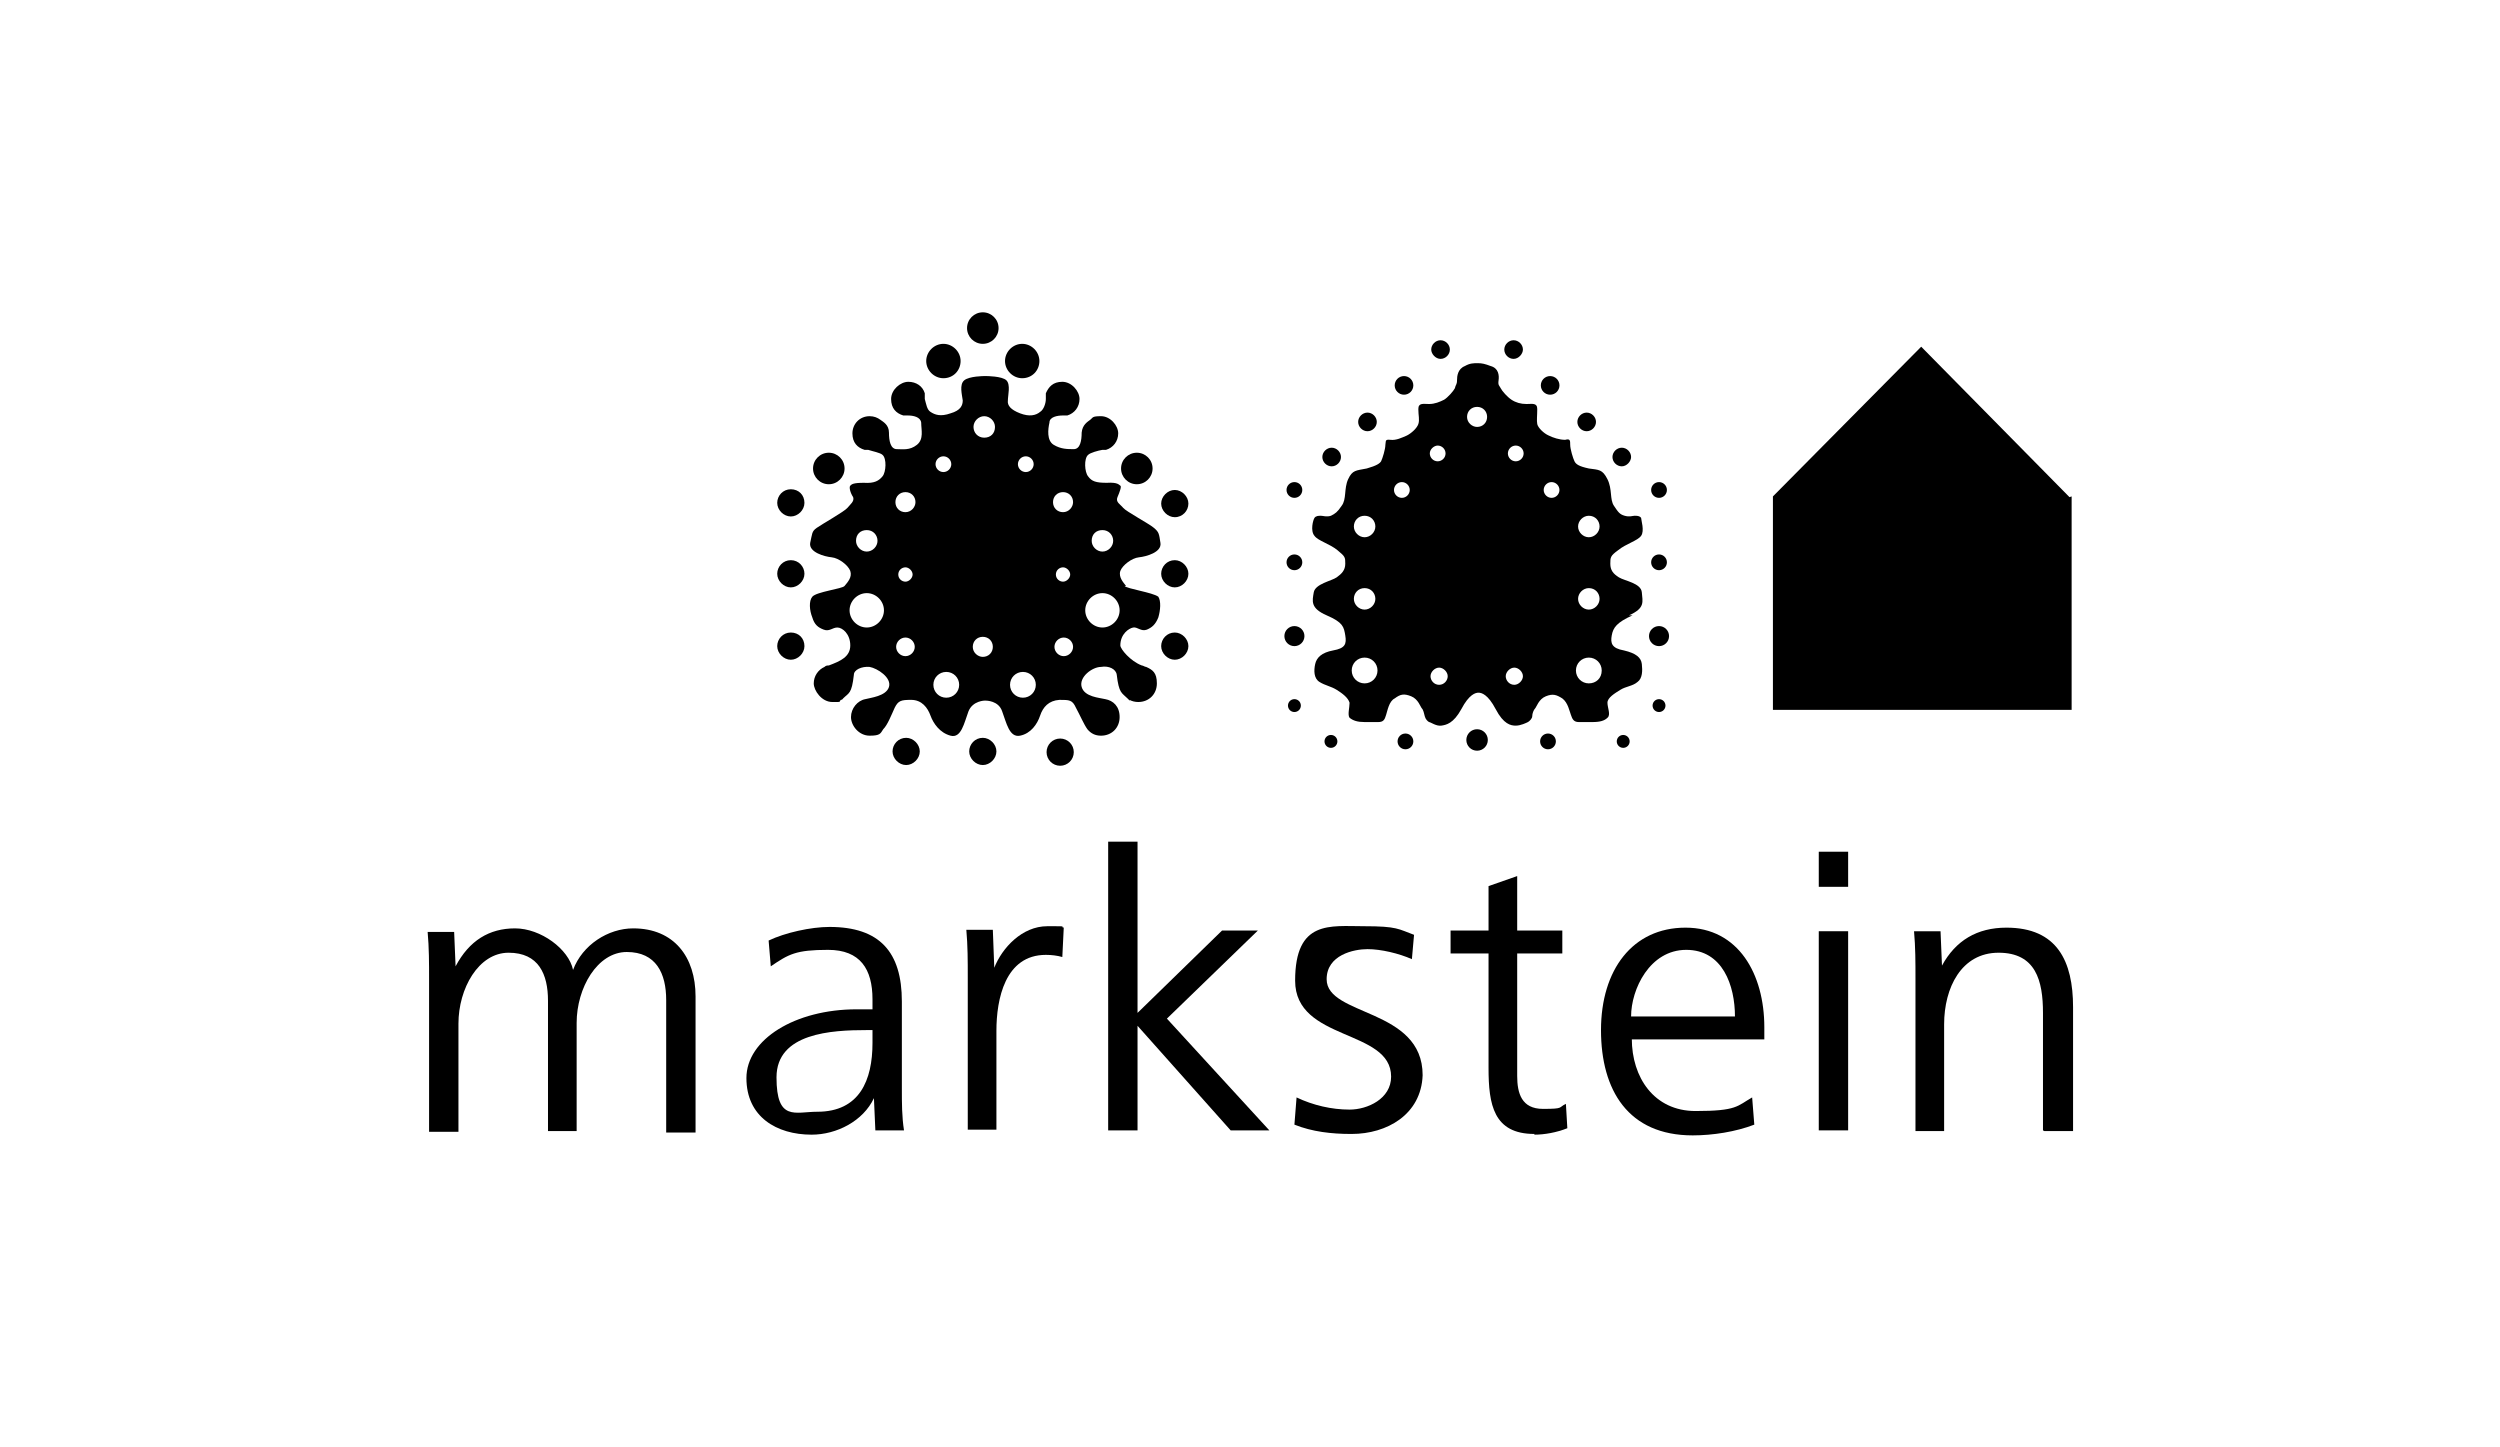 <?xml version="1.0" encoding="UTF-8"?>
<svg id="Ebene_1" xmlns="http://www.w3.org/2000/svg" version="1.1" viewBox="0 0 349 202">
  <!-- Generator: Adobe Illustrator 29.1.0, SVG Export Plug-In . SVG Version: 2.1.0 Build 142)  -->
  <g id="Page-1">
    <g id="Logo-markstein-RGB">
      <g id="Schrift">
        <polygon id="Path" points="154.7 117.5 154.7 157.8 158.8 157.8 158.8 143.2 171.8 157.8 177.2 157.8 162.9 142.2 175.6 129.9 170.6 129.9 158.8 141.4 158.8 117.5 154.7 117.5"/>
        <path id="Shape" d="M253.9,157.8h4.1v-27.8h-4.1v27.8ZM253.9,123.8h4.1v-4.9h-4.1v4.9Z"/>
        <path id="Path1" data-name="Path" d="M285.2,157.8v-16.4c0-4.5-1-8.4-6.2-8.4s-7.6,4.9-7.6,10v14.9h-4v-21.3c0-2.2,0-4.4-.2-6.6h3.7l.2,4.8c1.9-3.5,4.9-5.3,9-5.3,7.1,0,9.3,4.7,9.3,11.1v17.3s-4,0-4,0Z"/>
        <path id="Path2" data-name="Path" d="M188.6,158.3c-2.7,0-5.4-.3-7.9-1.3l.3-3.8c2.3,1.1,4.9,1.7,7.4,1.7s5.8-1.5,5.8-4.6c0-6.7-13.4-4.9-13.4-13.4s4.9-7.6,9.6-7.6,4.8.4,7,1.2l-.3,3.4c-1.8-.8-4.3-1.4-6.2-1.4s-5.7.8-5.7,4.2c0,5.2,13.4,4,13.4,13.4-.2,5.5-5,8.2-9.9,8.2"/>
        <path id="Path3" data-name="Path" d="M214.2,158.3c-5.7,0-6.4-4.1-6.4-9.2v-16h-5.3v-3.2h5.3v-6.2l4-1.4v7.6h6.3v3.2h-6.3v17.1c0,2.4.6,4.6,3.6,4.6s2.1-.2,3.2-.7l.2,3.4c-1.5.6-3.2.9-4.6.9"/>
        <path id="Shape1" data-name="Shape" d="M235.4,132.6c-5.1,0-7.7,5.5-7.7,9.3h14.5c0-4.3-1.7-9.3-6.8-9.3M227.8,145c0,5.4,3.1,10.1,8.9,10.1s5.8-.7,7.9-1.9l.3,3.8c-2.6,1-5.8,1.5-8.6,1.5-9,0-12.8-6.3-12.8-14.7s4.4-14.3,11.8-14.3,11,6.5,11,13.9v1.7h-18.5Z"/>
        <path id="Path4" data-name="Path" d="M93,157.8v-18.2c0-3.7-1.4-6.7-5.5-6.7s-7,5-7,9.9v15.1h-4v-18.2c0-3.7-1.3-6.7-5.5-6.7s-7,5-7,9.9v15.1h-4.1v-21.3c0-2.2,0-4.4-.2-6.6h3.7l.2,4.8c1.9-3.6,4.7-5.3,8.3-5.3s7.5,2.9,8.1,5.8c1.3-3.5,4.9-5.8,8.4-5.8,5.7,0,8.7,4,8.7,9.5v19s-4.1,0-4.1,0Z"/>
        <path id="Shape2" data-name="Shape" d="M121.8,143.8h-.8c-4.9,0-12.6.4-12.6,6.6s2.6,4.8,5.7,4.8c5.9,0,7.7-4.4,7.7-9.6v-1.7ZM122.2,157.8l-.2-4.5c-1.5,3.2-5.2,5.1-8.7,5.1-4.9,0-9.1-2.5-9.1-7.9s6.8-9.6,15.4-9.6h2.2v-1.4c0-4.2-1.7-6.9-6.2-6.9s-5.5.6-8,2.3l-.3-3.6c2.3-1.1,5.9-1.9,8.5-1.9,7,0,10.1,3.5,10.1,10.4v12.1c0,2.1,0,4,.3,5.9h-4.1Z"/>
        <path id="Path5" data-name="Path" d="M148.3,133.6c-.7-.2-1.5-.3-2.3-.3-5.7,0-6.9,6.2-6.9,10.6v13.8h-4v-21.3c0-2.2,0-4.4-.2-6.6h3.7l.2,5.3c1.1-2.8,3.9-5.8,7.4-5.8s1.5,0,2.3.2l-.2,4.1Z"/>
      </g>
      <g id="Häusschen">
        <circle id="Oval" cx="115.7" cy="65.4" r="2.2"/>
        <path id="Path6" data-name="Path" d="M131.7,52.8c1.4,0,2.4-1.1,2.4-2.4s-1.1-2.4-2.4-2.4-2.4,1.1-2.4,2.4,1.1,2.4,2.4,2.4Z"/>
        <path id="Path7" data-name="Path" d="M110.4,68.3c-1.1,0-1.9.9-1.9,1.9s.9,1.9,1.9,1.9,1.9-.9,1.9-1.9c0-1.1-.8-1.9-1.9-1.9Z"/>
        <path id="Path8" data-name="Path" d="M110.4,78.2c-1.1,0-1.9.9-1.9,1.9s.9,1.9,1.9,1.9,1.9-.9,1.9-1.9-.8-1.9-1.9-1.9Z"/>
        <path id="Path9" data-name="Path" d="M110.4,88.3c-1.1,0-1.9.9-1.9,1.9s.9,1.9,1.9,1.9,1.9-.9,1.9-1.9c0-1.1-.8-1.9-1.9-1.9Z"/>
        <path id="Path10" data-name="Path" d="M126.5,103c-1.1,0-1.9.9-1.9,1.9s.9,1.9,1.9,1.9,1.9-.9,1.9-1.9-.9-1.9-1.9-1.9Z"/>
        <circle id="Oval1" data-name="Oval" cx="158.7" cy="65.4" r="2.2"/>
        <path id="Path11" data-name="Path" d="M142.7,52.8c1.4,0,2.4-1.1,2.4-2.4s-1.1-2.4-2.4-2.4-2.4,1.1-2.4,2.4,1.1,2.4,2.4,2.4Z"/>
        <path id="Path12" data-name="Path" d="M164,72.2c1.1,0,1.9-.9,1.9-1.9s-.9-1.9-1.9-1.9-1.9.9-1.9,1.9.9,1.9,1.9,1.9Z"/>
        <path id="Path13" data-name="Path" d="M164,78.2c-1.1,0-1.9.9-1.9,1.9s.9,1.9,1.9,1.9,1.9-.9,1.9-1.9-.9-1.9-1.9-1.9Z"/>
        <path id="Path14" data-name="Path" d="M164,88.3c-1.1,0-1.9.9-1.9,1.9s.9,1.9,1.9,1.9,1.9-.9,1.9-1.9-.9-1.9-1.9-1.9Z"/>
        <circle id="Oval2" data-name="Oval" cx="148" cy="105" r="1.9"/>
        <path id="Path15" data-name="Path" d="M201.1,50.1c.7,0,1.3-.6,1.3-1.3s-.6-1.3-1.3-1.3-1.3.6-1.3,1.3c0,.6.6,1.3,1.3,1.3Z"/>
        <circle id="Oval3" data-name="Oval" cx="196" cy="53.8" r="1.3"/>
        <path id="Path16" data-name="Path" d="M190.9,60.2c.7,0,1.3-.6,1.3-1.3s-.6-1.3-1.3-1.3-1.3.6-1.3,1.3.6,1.3,1.3,1.3Z"/>
        <path id="Path17" data-name="Path" d="M185.9,65.1c.7,0,1.3-.6,1.3-1.3s-.6-1.3-1.3-1.3-1.3.6-1.3,1.3.6,1.3,1.3,1.3Z"/>
        <circle id="Oval4" data-name="Oval" cx="180.7" cy="68.4" r="1.1"/>
        <circle id="Oval5" data-name="Oval" cx="180.7" cy="78.5" r="1.1"/>
        <circle id="Oval6" data-name="Oval" cx="180.7" cy="98.5" r=".9"/>
        <circle id="Oval7" data-name="Oval" cx="185.8" cy="103.5" r=".9"/>
        <circle id="Oval8" data-name="Oval" cx="196.2" cy="103.5" r="1.1"/>
        <circle id="Oval9" data-name="Oval" cx="180.7" cy="88.8" r="1.4"/>
        <path id="Path18" data-name="Path" d="M211.3,50.1c-.7,0-1.3-.6-1.3-1.3s.6-1.3,1.3-1.3,1.3.6,1.3,1.3c0,.6-.6,1.3-1.3,1.3Z"/>
        <circle id="Oval10" data-name="Oval" cx="216.4" cy="53.8" r="1.3"/>
        <path id="Path19" data-name="Path" d="M221.5,60.2c-.7,0-1.3-.6-1.3-1.3s.6-1.3,1.3-1.3,1.3.6,1.3,1.3-.6,1.3-1.3,1.3Z"/>
        <path id="Path20" data-name="Path" d="M226.4,65.1c-.7,0-1.3-.6-1.3-1.3s.6-1.3,1.3-1.3,1.3.6,1.3,1.3c0,.6-.6,1.3-1.3,1.3Z"/>
        <circle id="Oval11" data-name="Oval" cx="231.6" cy="68.4" r="1.1"/>
        <circle id="Oval12" data-name="Oval" cx="231.6" cy="78.5" r="1.1"/>
        <circle id="Oval13" data-name="Oval" cx="231.6" cy="98.5" r=".9"/>
        <circle id="Oval14" data-name="Oval" cx="226.6" cy="103.5" r=".9"/>
        <circle id="Oval15" data-name="Oval" cx="216.1" cy="103.5" r="1.1"/>
        <circle id="Oval16" data-name="Oval" cx="231.6" cy="88.8" r="1.4"/>
        <path id="Path21" data-name="Path" d="M289.2,69.3h0v29.8c0,0-41.7,0-41.7,0v-29.8h0c0,0,20.7-20.9,20.7-20.9,0,0,0,0,0,0h0c0,0,20.7,21,20.7,21Z"/>
        <path id="Path22" data-name="Path" d="M137.2,103h0c-1.1,0-1.9.9-1.9,1.9s.9,1.9,1.9,1.9,1.9-.9,1.9-1.9-.9-1.9-1.9-1.9Z"/>
        <path id="Shape3" data-name="Shape" d="M157.2,81.8c-.3-.4-1.1-1.2-.8-2.1.3-.8,1.6-1.8,2.6-1.9s3.2-.7,3-2-.2-1.5-.9-2.1c-.7-.6-3.9-2.3-4.3-2.8s-1.1-.8-.8-1.5.6-1.5.4-1.6-.3-.5-1.9-.4c-1.5,0-2.1-.2-2.6-.9-.5-.6-.6-2.5,0-3,.3-.3,1.4-.6,2-.7.2,0,.3,0,.5,0h0c1-.3,1.7-1.2,1.7-2.3s-1.1-2.4-2.4-2.4-1.1.2-1.5.5h0c-.4.3-1.1.7-1.2,1.8,0,1.1-.2,2.3-1.1,2.3-.9,0-1.8,0-2.8-.6s-.8-2.2-.6-3.1c0-.8,1.1-1,1.9-1h0c.2,0,.4,0,.6,0h0c1-.3,1.7-1.2,1.7-2.3s-1.1-2.4-2.4-2.4-1.9.7-2.3,1.6h0v.2c0,.2,0,.4,0,.6,0,.6-.3,1.5-.8,1.8-.6.5-1.5.7-2.8.2s-1.8-1.1-1.7-1.8c0-.7.4-2.2-.2-2.8s-2.8-.6-2.8-.6h-.3s-2.1,0-2.8.6-.3,2-.2,2.8c0,.7-.3,1.4-1.7,1.8-1.4.5-2.2.2-2.8-.2-.5-.3-.6-1.1-.8-1.8,0-.2,0-.4,0-.6h0v-.2c-.3-1-1.2-1.6-2.3-1.6s-2.4,1.1-2.4,2.4.7,2,1.7,2.3h0c.2,0,.4,0,.6,0h0c.8,0,1.8.2,1.9,1,0,1,.4,2.3-.6,3.1s-2,.6-2.8.6c-.9,0-1.1-1.2-1.1-2.3,0-1.1-.8-1.5-1.2-1.8h0c-.4-.3-.9-.5-1.5-.5-1.4,0-2.4,1.1-2.4,2.4s.7,2,1.7,2.3h0c.2,0,.3,0,.5,0,.6.2,1.7.4,2,.7.6.5.5,2.4,0,3-.5.6-1.1,1-2.6.9-1.5,0-1.7.2-1.9.4-.2.2,0,1,.4,1.6.2.6-.4,1-.8,1.5s-3.6,2.3-4.3,2.8-.6.8-.9,2.1c-.2,1.3,2,1.9,3,2s2.3,1.1,2.6,1.9c.3.9-.4,1.6-.8,2.1-.3.4-3.9.8-4.5,1.5-.5.6-.4,1.9,0,2.9.3,1,.8,1.4,1.6,1.7.8.3,1.2-.3,1.9-.3s1.8.9,1.8,2.5-1.4,2.2-3,2.8c-.2,0-.4,0-.6.2h0c-.9.4-1.5,1.3-1.5,2.3s1.1,2.6,2.6,2.6.8,0,1.2-.3c0,0,.2,0,.3-.2.8-.8,1.2-.6,1.5-3.3,0-.7,1.1-1.2,2.2-1.1,1.1.2,3.1,1.5,2.7,2.8s-2.6,1.5-3.3,1.7h0c-1.1.2-2,1.3-2,2.5s1.1,2.6,2.6,2.6,1.5-.3,1.9-.9h0c.6-.6,1.1-1.9,1.6-3,.5-1,.9-1.1,2.3-1.1,1.5,0,2.3,1.1,2.7,2.2.4,1.1,1.3,2.4,2.8,2.8s1.9-1.8,2.5-3.4c.6-1.5,2.3-1.5,2.3-1.5h0c.2,0,1.9,0,2.4,1.5.6,1.6,1,3.7,2.5,3.4,1.5-.3,2.4-1.6,2.8-2.8s1.2-2.1,2.7-2.2c1.4,0,1.8,0,2.3,1.1.6,1.1,1.1,2.3,1.6,3h0c.5.6,1.1.9,1.9.9,1.5,0,2.6-1.1,2.6-2.6s-.9-2.3-2-2.5h0c-.8-.2-2.9-.3-3.3-1.7-.4-1.4,1.5-2.8,2.7-2.8,1.1-.2,2.1.3,2.2,1.1.3,2.6.7,2.5,1.5,3.3s.2.2.3.2c.3.2.8.3,1.2.3,1.5,0,2.6-1.1,2.6-2.6s-.6-1.9-1.5-2.3h0c-.2,0-.4-.2-.6-.2-1.6-.6-3-2.3-3-2.8,0-1.6,1.2-2.4,1.8-2.5s1.1.6,1.9.3c.7-.3,1.2-.7,1.6-1.7.3-1,.4-2.3,0-2.9-.8-.6-4.4-1.1-4.7-1.5ZM121,74c.9,0,1.5.7,1.5,1.5s-.7,1.5-1.5,1.5-1.5-.7-1.5-1.5c0-.9.6-1.5,1.5-1.5ZM121,87.6c-1.3,0-2.4-1.1-2.4-2.4s1.1-2.4,2.4-2.4,2.4,1.1,2.4,2.4-1.1,2.4-2.4,2.4ZM126.4,91.6c-.7,0-1.3-.6-1.3-1.3s.6-1.3,1.3-1.3,1.3.6,1.3,1.3-.6,1.3-1.3,1.3ZM125.4,80.2c0-.6.5-1,1-1s1,.5,1,1-.5,1-1,1-1-.4-1-1ZM126.4,71.5c-.8,0-1.4-.6-1.4-1.4s.6-1.4,1.4-1.4,1.4.6,1.4,1.4c0,.7-.6,1.4-1.4,1.4ZM131.7,63.7c.6,0,1.1.5,1.1,1.1s-.5,1.1-1.1,1.1-1.1-.5-1.1-1.1c0-.6.5-1.1,1.1-1.1ZM132.1,97.4c-1,0-1.8-.8-1.8-1.8s.8-1.8,1.8-1.8,1.8.8,1.8,1.8c0,1-.8,1.8-1.8,1.8ZM137.2,91.7c-.7,0-1.4-.6-1.4-1.4s.6-1.4,1.4-1.4,1.4.6,1.4,1.4-.6,1.4-1.4,1.4ZM137.4,61.1c-.9,0-1.5-.7-1.5-1.5s.7-1.5,1.5-1.5,1.5.7,1.5,1.5c0,.9-.6,1.5-1.5,1.5ZM143.2,63.7c.6,0,1.1.5,1.1,1.1s-.5,1.1-1.1,1.1-1.1-.5-1.1-1.1c0-.6.5-1.1,1.1-1.1ZM142.8,97.4c-1,0-1.8-.8-1.8-1.8s.8-1.8,1.8-1.8,1.8.8,1.8,1.8c0,1-.8,1.8-1.8,1.8ZM148.5,91.6c-.7,0-1.3-.6-1.3-1.3s.6-1.3,1.3-1.3,1.3.6,1.3,1.3-.6,1.3-1.3,1.3ZM147.4,80.2c0-.6.5-1,1-1s1,.5,1,1-.5,1-1,1-1-.4-1-1ZM148.4,71.5c-.8,0-1.4-.6-1.4-1.4s.6-1.4,1.4-1.4,1.4.6,1.4,1.4c0,.7-.6,1.4-1.4,1.4ZM153.9,74c.9,0,1.5.7,1.5,1.5s-.7,1.5-1.5,1.5-1.5-.7-1.5-1.5c0-.9.6-1.5,1.5-1.5ZM153.9,87.6c-1.3,0-2.4-1.1-2.4-2.4s1.1-2.4,2.4-2.4,2.4,1.1,2.4,2.4c0,1.3-1.1,2.4-2.4,2.4Z"/>
        <circle id="Oval17" data-name="Oval" cx="206.2" cy="103.3" r="1.5"/>
        <path id="Shape4" data-name="Shape" d="M227.4,85.9c2.3-1,1.9-1.9,1.8-3.2s-2.4-1.6-3.2-2.1-1.2-1-1.2-1.9,0-1.1,1.1-1.9c1.1-.9,2.7-1.3,3.2-2,.5-.7,0-2.2,0-2.5-.2-.3-.6-.3-.9-.3s-.7.2-1.4,0-.9-.5-1.5-1.4c-.6-.9-.2-2.3-.9-3.7s-1.2-1.3-2.6-1.5c-1.4-.3-1.8-.6-2-1s-.6-1.7-.6-2.3c0-.6,0-.9-.7-.7-.8,0-1.7-.3-2.3-.6-.7-.3-1.5-1.1-1.6-1.6s0-1.2,0-2.1-.7-.7-1.5-.7-1.5-.2-2.1-.6-1.3-1.2-1.5-1.6c-.2-.4-.4-.4-.3-1.1s0-1.7-1.1-2c-.8-.3-1.2-.4-1.8-.4s-1.1,0-1.8.4c-1,.4-1.1,1.4-1.1,2s-.2.6-.3,1.1c-.2.4-1,1.3-1.5,1.6-.6.3-1.3.6-2.1.6s-1.5-.2-1.5.7.2,1.5,0,2.1c-.2.6-1,1.3-1.6,1.6-.7.3-1.5.7-2.3.6s-.6.2-.7.7c0,.6-.4,1.9-.6,2.3-.2.3-.6.6-2,1-1.5.3-2,.2-2.6,1.5s-.2,2.8-.9,3.7c-.6.9-.9,1.1-1.5,1.4-.6.2-1.1,0-1.4,0s-.7,0-.9.3c-.2.3-.6,1.8,0,2.5.5.7,2.1,1.1,3.2,2,1.1.9,1.1,1,1.1,1.9s-.5,1.4-1.2,1.9-3,.9-3.2,2.1-.5,2.2,1.8,3.2c2.3,1,2.4,1.6,2.6,2.8s0,1.8-1.7,2.1c-1.6.3-2.3,1-2.5,1.9-.2.9-.2,2,.6,2.5s1.6.6,2.4,1.1,1.6,1.1,1.8,1.8c0,.7-.3,1.7,0,2.1.5.4,1.1.6,2.1.6s1.2,0,1.9,0,.9-.3,1.1-1c.2-.6.4-1.9,1.2-2.3.8-.6,1.3-.7,2.3-.3,1,.4,1.3,1.5,1.5,1.7.2.2.3.7.4,1.1s.4.7.6.8c.2,0,1,.6,1.7.5s1.7-.3,2.8-2.3c1.1-2.1,2-2.3,2.4-2.3s1.3.2,2.4,2.3c1.1,2.1,2.1,2.3,2.8,2.3s1.5-.4,1.7-.5.6-.5.6-.8c0-.4.2-.9.4-1.1s.5-1.3,1.5-1.7,1.5-.2,2.3.3c.8.6,1,1.8,1.2,2.3.2.6.4,1,1.1,1s.8,0,1.9,0c1.1,0,1.7-.2,2.1-.6.5-.4,0-1.4,0-2.1s1-1.3,1.8-1.8,1.7-.5,2.4-1.1c.7-.5.7-1.6.6-2.5s-.8-1.5-2.5-1.9c-1.7-.3-1.9-1-1.7-2.1.2-1.1.7-1.8,2.9-2.8ZM190.5,72c.9,0,1.5.7,1.5,1.5s-.7,1.5-1.5,1.5-1.5-.7-1.5-1.5.6-1.5,1.5-1.5ZM190.5,82.1c.9,0,1.5.7,1.5,1.5s-.7,1.5-1.5,1.5-1.5-.7-1.5-1.5.6-1.5,1.5-1.5ZM190.5,95.4c-1,0-1.8-.8-1.8-1.8s.8-1.8,1.8-1.8,1.8.8,1.8,1.8-.8,1.8-1.8,1.8ZM195.7,69.5c-.6,0-1.1-.5-1.1-1.1s.5-1.1,1.1-1.1,1.1.5,1.1,1.1-.5,1.1-1.1,1.1ZM200.7,62.2c.6,0,1.1.5,1.1,1.1s-.5,1.1-1.1,1.1-1.1-.5-1.1-1.1.6-1.1,1.1-1.1ZM200.9,95.6c-.7,0-1.2-.6-1.2-1.2s.6-1.2,1.2-1.2,1.2.6,1.2,1.2c0,.6-.5,1.2-1.2,1.2ZM206.2,59.6c-.7,0-1.4-.6-1.4-1.4s.6-1.4,1.4-1.4,1.4.6,1.4,1.4-.6,1.4-1.4,1.4ZM211.6,62.2c.6,0,1.1.5,1.1,1.1s-.5,1.1-1.1,1.1-1.1-.5-1.1-1.1c0-.6.5-1.1,1.1-1.1ZM211.4,95.6c-.7,0-1.2-.6-1.2-1.2s.6-1.2,1.2-1.2,1.2.6,1.2,1.2-.6,1.2-1.2,1.2ZM216.6,69.5c-.6,0-1.1-.5-1.1-1.1s.5-1.1,1.1-1.1,1.1.5,1.1,1.1-.5,1.1-1.1,1.1ZM221.8,72c.9,0,1.5.7,1.5,1.5s-.7,1.5-1.5,1.5-1.5-.7-1.5-1.5.7-1.5,1.5-1.5ZM221.8,82.1c.9,0,1.5.7,1.5,1.5s-.7,1.5-1.5,1.5-1.5-.7-1.5-1.5.7-1.5,1.5-1.5ZM221.8,95.4c-1,0-1.8-.8-1.8-1.8s.8-1.8,1.8-1.8,1.8.8,1.8,1.8c0,1.1-.8,1.8-1.8,1.8Z"/>
        <circle id="Oval18" data-name="Oval" cx="137.2" cy="45.8" r="2.2"/>
      </g>
    </g>
  </g>
</svg>